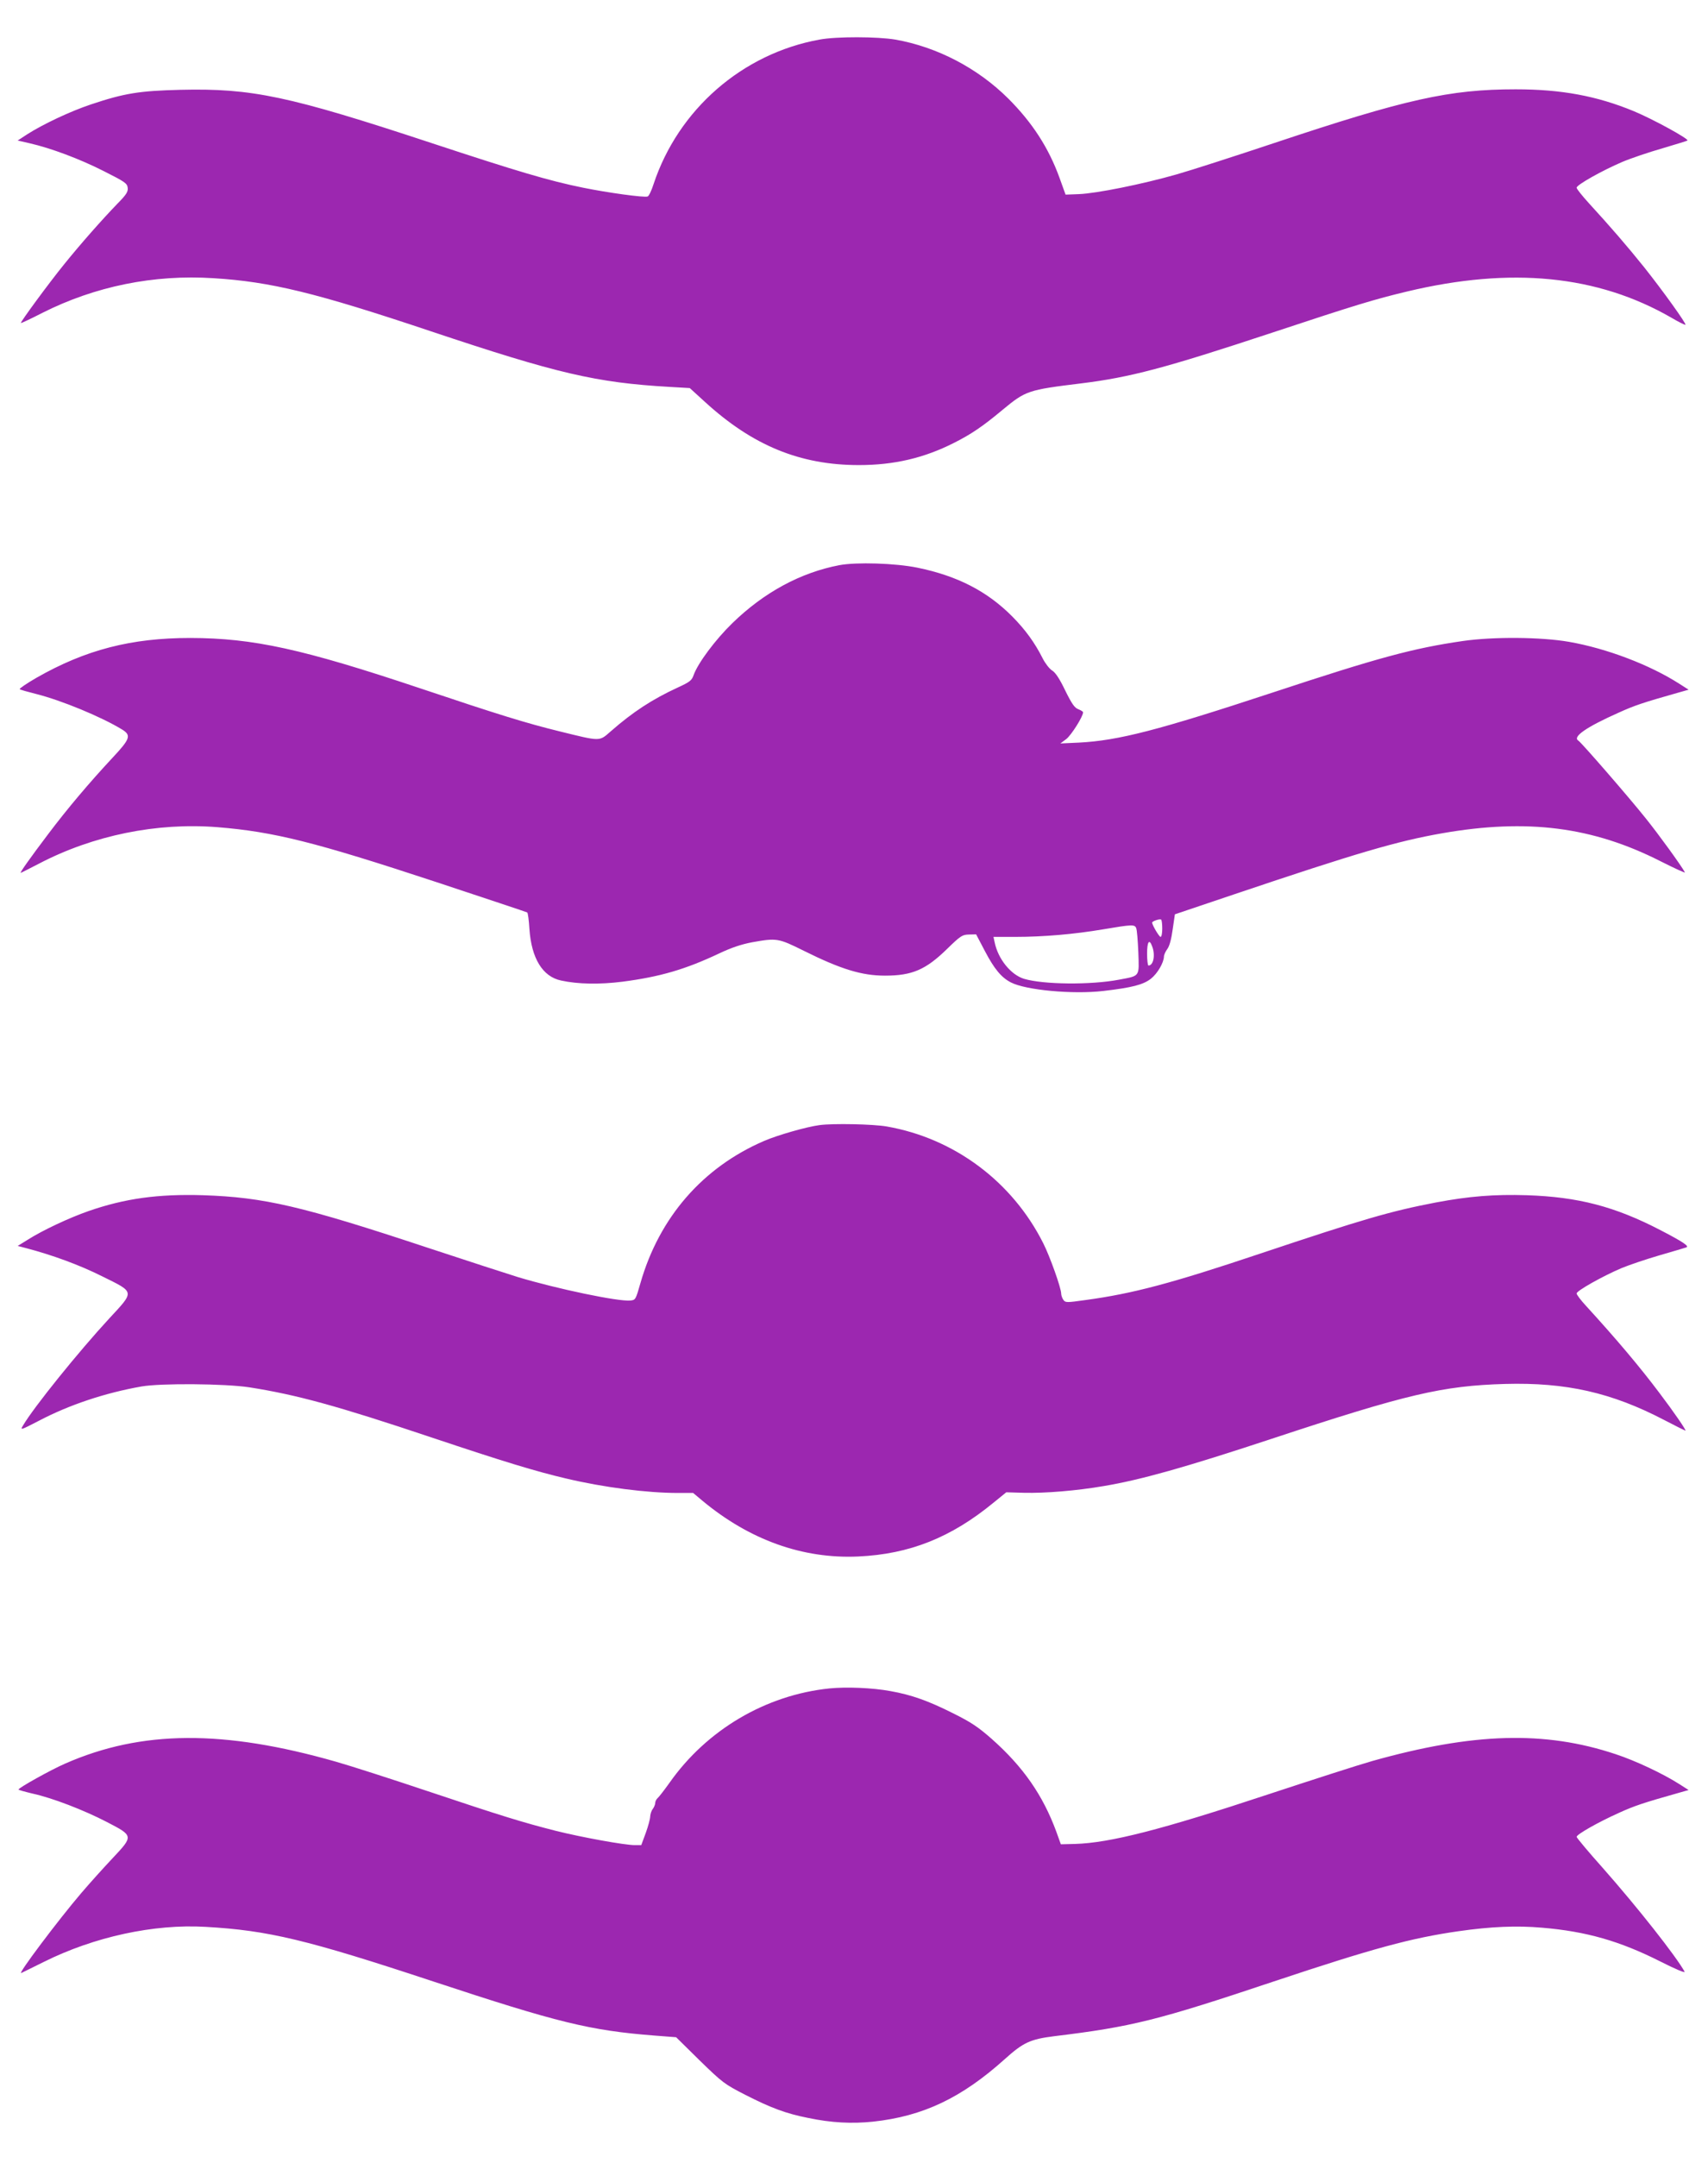 <?xml version="1.0" standalone="no"?>
<!DOCTYPE svg PUBLIC "-//W3C//DTD SVG 20010904//EN"
 "http://www.w3.org/TR/2001/REC-SVG-20010904/DTD/svg10.dtd">
<svg version="1.0" xmlns="http://www.w3.org/2000/svg"
 width="1014pt" height="1280pt" viewBox="0 0 1014 1280"
 preserveAspectRatio="xMidYMid meet">
<g transform="translate(0,1280) scale(0.1,-0.1)"
fill="#9c27b0" stroke="none">
<path d="M4865 12565 c-457 -83 -838 -414 -985 -858 -12 -38 -28 -71 -35 -73
-19 -8 -241 23 -383 52 -203 41 -393 98 -897 264 -851 281 -1069 327 -1494
317 -243 -6 -332 -20 -532 -87 -120 -40 -284 -117 -379 -178 l-55 -36 70 -16
c127 -29 298 -93 440 -165 127 -64 140 -73 143 -99 3 -24 -7 -40 -61 -95 -91
-94 -219 -239 -315 -358 -91 -112 -263 -346 -258 -350 1 -2 59 25 127 60 313
158 662 229 1017 206 339 -21 606 -86 1287 -314 753 -252 984 -306 1420 -331
l120 -7 90 -82 c283 -259 565 -375 914 -375 207 0 385 41 563 131 104 52 174
100 289 196 139 115 151 119 469 158 290 36 495 90 1130 300 501 166 611 199
803 245 619 148 1131 97 1569 -155 44 -26 82 -45 84 -42 6 6 -132 199 -245
341 -102 127 -198 238 -328 380 -40 44 -73 85 -73 92 0 17 152 102 271 153 52
22 159 58 239 81 80 24 147 44 148 46 11 9 -207 128 -318 174 -220 91 -431
130 -702 130 -392 0 -652 -58 -1434 -319 -231 -77 -491 -161 -579 -186 -203
-58 -476 -113 -580 -117 l-79 -3 -36 100 c-65 179 -162 328 -304 470 -182 181
-422 306 -670 350 -107 18 -350 19 -451 0z"/>
<path d="M4983 9446 c-230 -44 -447 -161 -635 -344 -100 -97 -204 -236 -230
-308 -11 -32 -22 -41 -94 -74 -152 -70 -268 -146 -398 -260 -70 -61 -57 -61
-305 0 -196 48 -361 99 -826 255 -699 234 -991 298 -1365 299 -351 0 -622 -70
-913 -236 -59 -34 -104 -65 -100 -68 5 -4 48 -16 96 -28 151 -38 389 -136 513
-212 54 -34 47 -55 -58 -167 -138 -148 -269 -303 -382 -453 -105 -139 -170
-230 -163 -230 2 0 51 25 109 55 322 168 700 245 1060 216 334 -27 580 -89
1287 -322 300 -99 548 -182 551 -184 4 -2 10 -47 13 -98 12 -174 78 -283 188
-306 101 -22 228 -24 364 -7 223 29 374 73 575 168 74 35 132 54 195 66 146
26 155 25 306 -50 221 -110 345 -148 483 -148 161 0 242 35 368 158 81 79 91
85 130 86 l43 1 52 -99 c56 -107 98 -157 154 -186 88 -46 368 -72 549 -51 171
20 237 37 283 73 39 31 76 95 77 131 0 10 9 30 20 45 13 17 24 59 32 117 l13
89 350 118 c733 247 969 316 1237 363 504 88 892 39 1296 -166 83 -42 149 -72
145 -66 -26 46 -152 220 -233 321 -98 123 -381 449 -400 461 -36 22 47 80 238
165 97 44 145 60 357 120 l60 17 -55 35 c-176 113 -432 210 -655 249 -167 29
-448 31 -630 5 -296 -43 -500 -98 -1130 -306 -677 -223 -915 -285 -1150 -297
l-110 -5 35 26 c30 23 100 134 100 159 0 4 -13 12 -28 18 -22 8 -38 30 -78
111 -33 69 -58 107 -78 119 -15 9 -41 42 -56 72 -47 93 -102 169 -180 248
-149 150 -325 241 -563 290 -132 27 -363 34 -464 15z m1917 -2157 c0 -27 -4
-49 -10 -49 -8 0 -50 70 -50 85 0 8 44 23 53 18 4 -2 7 -26 7 -54z m-155 4 c5
-10 10 -75 13 -145 5 -147 12 -138 -115 -162 -168 -32 -448 -29 -563 5 -79 24
-155 118 -175 217 l-7 32 131 0 c166 0 350 16 521 45 171 29 186 29 195 8z
m95 -109 c20 -51 8 -114 -22 -114 -4 0 -8 32 -8 70 0 72 13 91 30 44z"/>
<path d="M4865 6123 c-76 -10 -248 -59 -329 -94 -364 -157 -622 -453 -734
-844 -28 -98 -29 -100 -60 -103 -71 -7 -434 69 -667 139 -55 17 -296 95 -535
174 -748 248 -973 300 -1335 312 -265 8 -463 -19 -679 -94 -115 -40 -273 -114
-361 -170 l-60 -37 50 -13 c159 -42 317 -100 453 -168 194 -96 192 -86 40
-250 -181 -196 -446 -524 -511 -634 -18 -30 -17 -30 95 28 179 94 392 165 608
203 115 20 496 17 640 -5 280 -44 519 -109 1080 -297 430 -144 621 -202 800
-244 223 -53 481 -86 665 -86 l90 0 55 -46 c280 -233 596 -346 925 -331 305
14 551 112 804 320 l75 61 105 -3 c126 -3 311 12 474 40 220 37 480 110 992
279 808 267 1018 316 1390 327 362 10 632 -51 943 -213 67 -35 125 -64 128
-64 7 0 -69 111 -154 223 -118 157 -255 319 -434 515 -32 34 -58 69 -58 76 0
16 157 104 268 151 44 18 144 52 223 75 79 23 151 44 159 47 22 6 -16 32 -151
102 -271 141 -490 198 -795 208 -193 6 -342 -6 -539 -43 -271 -52 -432 -99
-1045 -304 -525 -176 -755 -237 -1035 -275 -113 -16 -120 -16 -132 1 -7 10
-13 27 -13 37 0 33 -67 221 -106 298 -184 367 -529 624 -930 694 -80 14 -318
19 -399 8z"/>
<path d="M4924 2780 c-378 -39 -729 -246 -950 -561 -30 -42 -61 -82 -69 -89
-8 -7 -15 -20 -15 -29 0 -10 -7 -26 -15 -37 -8 -10 -14 -30 -15 -44 0 -14 -12
-58 -26 -97 l-27 -73 -38 0 c-60 0 -313 46 -466 84 -201 51 -327 90 -763 236
-212 71 -457 150 -545 175 -668 191 -1155 188 -1608 -11 -85 -37 -277 -144
-277 -154 0 -3 37 -13 83 -24 118 -26 303 -97 442 -169 158 -82 158 -82 34
-214 -51 -54 -135 -147 -187 -208 -135 -158 -381 -485 -356 -474 5 2 65 32
134 66 299 149 653 226 960 208 373 -21 602 -76 1355 -325 736 -243 927 -290
1309 -320 l130 -10 140 -138 c136 -132 146 -140 271 -204 155 -79 242 -111
373 -137 138 -29 260 -35 385 -22 297 32 526 141 782 371 110 99 151 118 293
136 461 56 614 94 1304 325 591 197 817 258 1096 298 195 28 347 34 497 21
262 -22 461 -79 701 -200 89 -45 150 -71 145 -61 -50 91 -281 384 -487 617
-85 95 -154 178 -154 183 0 15 130 88 250 142 95 43 143 59 355 119 l60 17
-55 35 c-97 62 -260 139 -379 178 -420 140 -844 128 -1445 -41 -78 -22 -357
-112 -621 -199 -628 -208 -936 -287 -1144 -293 l-83 -2 -27 75 c-80 217 -197
385 -383 550 -81 71 -122 99 -231 153 -145 73 -246 109 -370 131 -108 20 -262
26 -363 16z"/>
</g>
</svg>
